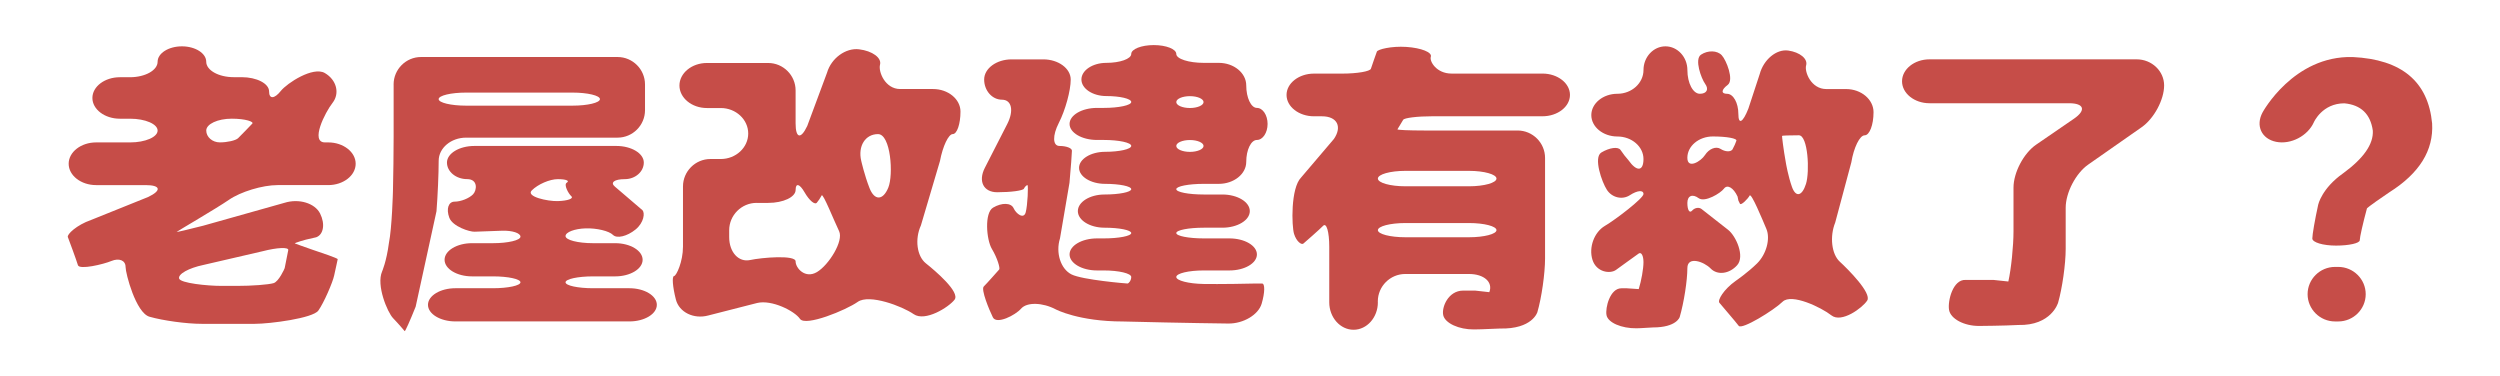 <?xml version="1.0" encoding="utf-8"?>
<!-- Generator: Adobe Illustrator 23.0.2, SVG Export Plug-In . SVG Version: 6.00 Build 0)  -->
<svg version="1.1" id="圖層_1" xmlns="http://www.w3.org/2000/svg" xmlns:xlink="http://www.w3.org/1999/xlink" x="0px" y="0px"
	 viewBox="0 0 911.26 137.17" style="enable-background:new 0 0 911.26 137.17;" xml:space="preserve">
<style type="text/css">
	.st0{fill:#C64D48;}
</style>
<g>
	<g>
		<path class="st0" d="M57.45,22.51c0-3.09,3.99-5.62,8.86-5.62s8.86,2.53,8.86,5.62s4.5,5.62,10,5.62h2.91c5.5,0,10,2.33,10,5.19
			c0,2.85,1.91,2.79,4.25-0.14c2.34-2.93,11.79-9.05,16.07-6.56s5.54,7.39,2.81,10.88c-2.73,3.49-8.25,14.41-2.75,14.41h1.18
			c5.5,0,10,3.5,10,7.78s-4.5,7.78-10,7.78h-18.47c-5.5,0-13.5,2.43-17.78,5.4c-4.28,2.97-19.02,11.55-19.02,11.67
			c0,0.12,4.36-0.9,9.69-2.27l29.62-8.34c5.25-1.65,11.09,0.1,13,3.91c1.9,3.8,1.25,7.69-1.44,8.65c0,0,0,0-3.74,0.86
			c-2.02,0.58-2.02,0.58-2.02,0.58c-1.27,0.39-2.17,0.75-2.02,0.79c0.16,0.04,3.2,1.23,6.41,2.3c3.21,1.07,9.26,3.1,9.22,3.46
			c-0.04,0.36-0.78,3.52-1.3,5.98c-0.52,2.46-3.74,9.94-5.76,12.75c-2.02,2.81-17.68,4.83-23.18,4.83H73.5
			c-5.5,0-14.05-1.17-19.01-2.59s-8.72-15.78-8.72-18.15c0-2.38-2.33-3.35-5.19-2.16c-2.85,1.19-11.66,3.3-12.18,1.51
			c-0.52-1.78-3.28-9.24-3.67-10.23c-0.4-0.99,3.25-4.43,8.44-6.23l20.87-8.4c4.96-2.38,4.52-4.32-0.98-4.32H35.03
			c-5.5,0-10-3.5-10-7.78s4.5-7.78,10-7.78h12.42c5.5,0,10-1.95,10-4.32s-4.5-4.32-10-4.32h-3.77c-5.5,0-10-3.4-10-7.56
			c0-4.16,4.5-7.56,10-7.56h3.77C52.95,28.13,57.45,25.6,57.45,22.51z M105.07,91.17c0.2-1.15-4-0.97-9.32,0.4l-21.59,5
			c-5.39,1.12-9.37,3.36-8.86,4.98c0.51,1.63,10.05,2.66,15.55,2.66h5.5c5.5,0,11.52-0.45,13.38-1.01c1.86-0.55,4-5.24,4.04-5.48
			S104.87,92.32,105.07,91.17z M80.14,51.9c2.73,0,5.72-0.68,6.63-1.51c0.91-0.83,4.52-4.66,5.19-5.33c0.67-0.67-2.38-1.8-7.49-1.8
			c-5.11,0-9.29,1.95-9.29,4.32S77.41,51.9,80.14,51.9z"/>
	</g>
	<g>
		<path class="st0" d="M143.47,30.78c0-5.5,4.5-10,10-10h71.64c5.5,0,10,4.5,10,10v9.39c0,5.5-4.5,10-10,10h-55.21
			c-5.5,0-10,3.79-10,8.43c0,4.64-0.36,12.91-0.8,18.4l-7.59,34.78c-2.04,5.11-3.84,9.12-4,8.92s-2.23-2.65-4.25-4.75
			c-2.02-2.1-6.19-11.97-3.98-17.01c0,0,1.6-3.66,2.47-10.29c1.15-5.76,1.48-18.96,1.48-18.96c0.14-5.5,0.25-14.5,0.25-20V30.78z
			 M162.92,59.25c0-3.33,4.5-6.05,10-6.05h51.75c5.5,0,10,2.72,10,6.05c0,3.33-3.11,6.05-6.92,6.05s-5.43,1.23-3.6,2.74
			c1.82,1.51,8.83,7.55,9.94,8.5c1.11,0.95,0.64,4.64-2.45,7.13c-3.09,2.5-6.79,3.37-8.21,1.95c-1.43-1.43-5.9-2.5-9.94-2.38
			c-4.04,0.12-7.35,1.38-7.35,2.81s4.5,2.59,10,2.59h8.1c5.5,0,10,2.72,10,6.05s-4.5,6.05-10,6.05h-8.1c-5.5,0-10,0.97-10,2.16
			s4.5,2.16,10,2.16h13.28c5.5,0,10,2.72,10,6.05c0,3.33-4.5,6.05-10,6.05H166c-5.5,0-10-2.72-10-6.05c0-3.33,4.5-6.05,10-6.05
			h13.71c5.5,0,10-0.97,10-2.16s-4.5-2.16-10-2.16h-7.66c-5.5,0-10-2.72-10-6.05s4.5-6.05,10-6.05h7.66c5.5,0,10-1.07,10-2.38
			s-3.01-2.28-6.7-2.16c-3.68,0.12-8.19,0.28-10.02,0.36c-1.82,0.08-8.03-1.91-9.22-5.12c-1.19-3.21-0.31-5.84,1.95-5.84
			c2.26,0,5.27-1.2,6.7-2.66c1.43-1.47,1.88-5.55-2.16-5.55S162.92,62.58,162.92,59.25z M169.89,33.75c-5.5,0-10,1.07-10,2.38
			c0,1.31,4.5,2.38,10,2.38h38.79c5.5,0,10-1.07,10-2.38c0-1.31-4.5-2.38-10-2.38H169.89z M203.33,73.3c3.69-0.12,5.89-0.93,4.9-1.8
			c-0.99-0.87-2.84-4.19-1.65-4.9c1.19-0.71-0.27-1.3-3.24-1.3c-2.97,0-7.25,1.85-9.51,4.11C191.57,71.67,199.65,73.42,203.33,73.3z
			"/>
	</g>
	<g>
		<path class="st0" d="M301.46,26.49c1.54-5.28,6.8-9.11,11.67-8.52c4.87,0.59,8.31,3.12,7.64,5.62c-0.67,2.5,1.84,8.86,7.34,8.86
			h11.99c5.5,0,10,3.7,10,8.21s-1.26,8.21-2.81,8.21c-1.55,0-3.65,4.42-4.67,9.83l-6.94,23.45c-2.29,5-1.48,11.23,1.81,13.84
			c3.29,2.62,12.59,10.48,10.45,13.25c-2.14,2.77-10.75,8.15-14.91,5.26c-4.16-2.89-16.19-7.44-20.39-4.46
			c-4.2,2.97-19.05,9.09-21.04,6.19c-1.98-2.89-10.28-7.08-15.63-5.79l-17.8,4.55c-5.31,1.44-10.62-1.18-11.81-5.81
			c-1.19-4.64-1.48-8.49-0.65-8.57c0.83-0.08,3.24-5.22,3.24-10.72V67.96c0-5.5,4.5-10,10-10h3.78c5.5,0,10-4.18,10-9.29
			s-4.5-9.29-10-9.29h-5.07c-5.5,0-10-3.7-10-8.21s4.5-8.21,10-8.21H280c5.5,0,10,4.5,10,10v11.99c0,5.5,1.91,5.93,4.25,0.95
			L301.46,26.49z M275.79,73.95c-5.5,0-10,4.5-10,10v2.48c0,5.5,3.44,9.26,7.64,8.35c4.2-0.91,16.57-1.95,16.57,0.5
			c0,2.46,3.5,6.43,7.78,3.89s9.81-11.31,8.07-14.91c-1.74-3.6-5.86-13.91-6.34-13.04c0,0,0,0-0.86,1.44
			c-0.86,1.16-0.86,1.16-0.86,1.16c-0.71,1.03-2.76-0.66-4.54-3.75c-1.78-3.09-3.24-3.48-3.24-0.86c0,2.62-4.5,4.75-10,4.75H275.79z
			 M320.04,48.88c-4.64,0-7.39,4.38-6.12,9.73c0,0,1.19,5.3,3.02,9.94c1.82,4.64,4.9,4.57,6.84-0.14
			C325.73,63.69,324.68,48.88,320.04,48.88z"/>
	</g>
	<g>
		<path class="st0" d="M367.13,45.24c2.51-4.89,1.65-8.9-1.92-8.9c-3.57,0-6.48-3.31-6.48-7.35s4.5-7.35,10-7.35h11.55
			c5.5,0,10,3.31,10,7.35s-1.95,11.14-4.32,15.78c-2.38,4.64-2.28,8.43,0.22,8.43c2.5,0,4.54,0.78,4.54,1.73
			c0,0.95-0.4,6.21-0.89,11.69l-3.46,20.27c-1.65,5.25,0.25,11.16,4.21,13.14c3.96,1.98,19.95,3.31,20.39,3.31
			c0.43,0,1.37-1.07,1.37-2.38c0-1.31-4.5-2.38-10-2.38h-2.48c-5.5,0-10-2.63-10-5.84c0-3.21,4.5-5.84,10-5.84h2.48
			c5.5,0,10-0.88,10-1.95c0-1.07-4.38-1.95-9.73-1.95c-5.35,0-9.73-2.72-9.73-6.05c0-3.33,4.38-6.05,9.73-6.05
			c5.35,0,9.73-0.88,9.73-1.94c0-1.07-4.28-1.94-9.51-1.94s-9.51-2.63-9.51-5.84s4.28-5.84,9.51-5.84s9.51-0.97,9.51-2.16
			c0-1.19-4.5-2.16-10-2.16h-2.48c-5.5,0-10-2.63-10-5.84s4.5-5.84,10-5.84h2.48c5.5,0,10-0.97,10-2.16c0-1.19-4.08-2.16-9.08-2.16
			c-4.99,0-9.08-2.72-9.08-6.05c0-3.33,4.08-6.05,9.08-6.05c4.99,0,9.08-1.46,9.08-3.24s3.7-3.24,8.21-3.24
			c4.52,0,8.21,1.46,8.21,3.24s4.5,3.24,10,3.24h5.5c5.5,0,10,3.7,10,8.21s1.75,8.21,3.89,8.21c2.14,0,3.89,2.63,3.89,5.84
			s-1.75,5.84-3.89,5.84c-2.14,0-3.89,3.6-3.89,8c0,4.4-4.5,8-10,8h-5.5c-5.5,0-10,0.88-10,1.94c0,1.07,4.5,1.94,10,1.94h6.8
			c5.5,0,10,2.72,10,6.05c0,3.33-4.5,6.05-10,6.05h-6.8c-5.5,0-10,0.88-10,1.95c0,1.07,4.5,1.95,10,1.95h9.39c5.5,0,10,2.63,10,5.84
			c0,3.21-4.5,5.84-10,5.84h-9.39c-5.5,0-10,1.07-10,2.38c0,1.31,4.5,2.46,10,2.55c0,0,6.86,0.12,18.96-0.17c2.3,0,2.3,0,2.3,0
			c1.11,0,1.05,3.31-0.14,7.35c-1.19,4.04-6.66,7.3-12.16,7.24c0,0-15.94-0.18-38.41-0.75c-16.14,0-24.45-4.4-24.45-4.4
			c-4.86-2.57-10.56-2.7-12.66-0.29c-2.1,2.42-8.96,5.91-10.3,3.17c-1.35-2.73-4.42-10.17-3.31-11.24c1.11-1.07,5.22-5.76,5.62-6.19
			c0.4-0.43-0.64-4.13-2.66-7.49c-2.02-3.37-2.78-13.16,0.43-15.06s6.58-1.8,7.49,0.22c0.91,2.02,3.68,4.13,4.4,1.51
			c0.71-2.62,1-9.94,0.65-9.94c-0.36,0-0.94,0.58-1.3,1.3c-0.36,0.71-4.73,1.3-9.73,1.3s-7.02-4-4.51-8.9L367.13,45.24z
			 M438.7,37.21c0-1.19-2.24-2.16-4.97-2.16c-2.73,0-4.97,0.97-4.97,2.16c0,1.19,2.24,2.16,4.97,2.16
			C436.46,39.37,438.7,38.4,438.7,37.21z M433.73,51.04c-2.73,0-4.97,0.97-4.97,2.16c0,1.19,2.24,2.16,4.97,2.16
			c2.73,0,4.97-0.97,4.97-2.16C438.7,52.01,436.46,51.04,433.73,51.04z"/>
	</g>
	<g>
		<path class="st0" d="M502.24,110.2c0,5.5-3.99,10-8.86,10c-4.87,0-8.86-4.5-8.86-10V90c0-5.5-1.01-8.96-2.24-7.69
			c-1.23,1.27-6.53,5.93-7.2,6.48c-0.67,0.56-2.51-0.72-3.39-3.53c-0.87-2.81-1.29-16.67,2.58-20.57l11.95-14.04
			c3.1-4.54,1.14-8.26-4.36-8.26h-2.91c-5.5,0-10-3.5-10-7.78s4.5-7.78,10-7.78h10.26c5.5,0,10.23-0.81,10.5-1.8
			c0.28-0.99,1.88-5.36,2.16-6.2c0.28-0.83,5.27-2.09,10.74-1.73c5.47,0.36,9.49,1.98,8.93,3.6c-0.56,1.63,2.05,6.12,7.55,6.12
			h33.17c5.5,0,10,3.5,10,7.78s-4.5,7.78-10,7.78h-40.08c-5.5,0-10.33,0.58-10.72,1.3c-0.4,0.71-1.97,3.22-2.09,3.46
			c-0.12,0.24,4.28,0.43,9.78,0.43h34.03c5.5,0,10,4.5,10,10v36.62c0,5.5-1.26,14.32-2.8,19.6c0,0-1.82,6.24-13.63,5.96
			c-5.19,0.28-9.45,0.33-9.45,0.33c-5.5,0.06-10.55-2.26-11.23-5.16c-0.67-2.89,1.81-9,7.28-9c0,0,0,0,4.32,0
			c5.19,0.58,5.19,0.58,5.19,0.58c1.43-3.65-1.91-6.63-7.41-6.63h-23.23c-5.5,0-10,4.5-10,10V110.2z M512.24,62.28
			c-5.5,0-10,1.26-10,2.81c0,1.55,4.5,2.81,10,2.81h23.23c5.5,0,10-1.26,10-2.81c0-1.55-4.5-2.81-10-2.81H512.24z M512.24,81.3
			c-5.5,0-10,1.17-10,2.59c0,1.43,4.5,2.59,10,2.59h23.23c5.5,0,10-1.17,10-2.59c0-1.43-4.5-2.59-10-2.59H512.24z"/>
	</g>
	<g>
		<path class="st0" d="M580.04,41.96c0-4.28,4.28-7.78,9.51-7.78s9.51-3.89,9.51-8.65c0-4.75,3.6-8.64,8-8.64c4.4,0,8,3.89,8,8.64
			c0,4.75,2.04,8.65,4.54,8.65c2.5,0,3.37-1.62,1.94-3.6c-1.43-1.98-4.01-9-1.51-10.66c2.5-1.66,5.9-1.57,7.56,0.22
			c1.66,1.78,4.54,9.02,2.16,10.81c-2.38,1.78-2.47,3.24-0.22,3.24c2.26,0,4.11,3.31,4.11,7.35s1.64,3.16,3.65-1.96l4.13-12.58
			c1.43-5.31,6.1-9.17,10.37-8.58c4.28,0.59,7.23,3.03,6.55,5.4c-0.67,2.38,1.84,8.64,7.34,8.64h7.23c5.5,0,10,3.79,10,8.43
			c0,4.64-1.46,8.43-3.24,8.43c-1.78,0-3.97,4.44-4.86,9.87l-5.87,21.93c-2.06,5.1-1.32,11.51,1.65,14.24
			c2.97,2.73,11.76,11.5,10.01,14.19c-1.74,2.69-9.35,8.3-13.04,5.4s-14.55-8.14-17.8-4.97c-3.25,3.17-14.88,10.3-15.99,8.79
			c-1.11-1.51-6.35-7.52-7.06-8.43c-0.71-0.91,1.52-4.83,6.01-8c0,0,4.38-3.01,7.75-6.34c3.37-3.33,4.89-8.97,3.39-12.54
			c-1.51-3.57-5.53-13.32-6.12-12.17c-0.59,1.15-3.14,3.75-3.53,2.96c0,0,0,0-0.57-1.16c-0.29-1.44-0.29-1.44-0.29-1.44
			c-1.5-3.25-3.74-4.55-4.97-2.88c-1.23,1.66-6.96,5.12-9.22,3.46c-2.26-1.66-4.11-0.89-4.11,1.73c0,2.62,0.78,3.88,1.73,2.81
			c0.95-1.07,2.51-1.33,3.46-0.57c0.95,0.75,6.72,5.27,9.65,7.56c2.93,2.3,6.17,9.68,3.32,12.89c-2.85,3.21-7.2,3.76-9.66,1.23
			c-2.46-2.53-8.5-4.66-8.5-0.15c0,4.52-1.25,12.53-2.79,17.82c0,0-1.1,3.8-9.75,3.8c-4.04,0.28-5.99,0.31-5.99,0.31
			c-5.5,0.07-10.42-2.08-10.94-4.78c-0.52-2.7,1.28-9.8,5.4-9.8c0,0,0,0,2.02,0c4.32,0.29,4.32,0.29,4.32,0.29
			c0.95-3.01,1.73-7.42,1.73-9.8s-0.78-3.8-1.73-3.17c-0.95,0.64-6.11,4.43-8.29,5.98c-2.18,1.55-7.14,0.84-8.57-3.67
			c-1.43-4.52,0.62-10.09,4.54-12.39c3.92-2.3,14.05-10.06,14.05-11.6c0-1.55-2.24-1.35-4.97,0.43c-2.73,1.78-6.5,0.91-8.36-1.95
			c-1.86-2.85-4.99-11.83-2.02-13.62c2.97-1.78,6.11-2.2,6.98-0.93c0,0,0,0,1.45,2.01c1.44,1.73,1.44,1.73,1.44,1.73
			c3.01,4.28,5.48,4.09,5.48-0.43s-4.28-8.21-9.51-8.21S580.04,46.24,580.04,41.96z M621.47,56.52c1.47-2.3,4.03-3.31,5.69-2.24
			c1.66,1.07,3.61,1.17,4.32,0.22c0,0,0,0,0.86-1.73c0.57-1.44,0.57-1.44,0.57-1.44c0.4-0.87-3.46-1.59-8.57-1.59
			s-9.29,3.5-9.29,7.78C615.06,61.8,620,58.82,621.47,56.52z M655.69,49.31c-3.33,0-6.09,0.1-6.13,0.22
			c-0.04,0.12,0.45,4.64,1.44,10.05c0,0,0.78,4.61,2.17,8.53c1.39,3.92,3.69,3.44,5.12-1.08C659.71,62.52,659.02,49.31,655.69,49.31
			z"/>
	</g>
	<g>
		<path class="st0" d="M733.93,68.39c0-5.5,3.71-12.54,8.25-15.66l13.76-9.44c4.54-3.11,3.75-5.66-1.75-5.66H703.3
			c-5.5,0-10-3.6-10-8s4.5-8,10-8h75.53c5.5,0,10,4.28,10,9.51s-3.69,12.09-8.2,15.24l-19.48,13.62c-4.51,3.15-8.2,10.23-8.2,15.73
			v15.01c0,5.5-1.25,14.32-2.77,19.61c0,0-2.42,8.4-14.52,8.11c-4.9,0.28-14.21,0.35-14.21,0.35c-5.5,0.04-10.45-2.58-11.01-5.83
			c-0.56-3.25,1.38-11.19,6.05-10.95c0,0,0,0,10.09,0c5.47,0.58,5.47,0.58,5.47,0.58c1.03-4.6,1.88-12.86,1.88-18.36V68.39z"/>
	</g>
	<g>
		<path class="st0" d="M862.76,75.97c-1.44,5.31-2.62,10.53-2.62,11.6c0,1.07-3.89,1.95-8.64,1.95c-4.75,0-8.65-1.17-8.65-2.59
			c0-1.43,0.97-6.99,2.15-12.36c0,0,1.31-5.94,9.09-11.41c7.49-5.47,11.09-10.66,10.81-15.56c-0.86-6.05-4.32-9.36-10.37-9.94
			c-8.07,0-11.09,6.84-11.09,6.84c-2.22,5.03-8.41,8.27-13.76,7.2c-5.35-1.07-7.58-5.9-4.96-10.74c0,0,11.23-20.74,32.84-20.17
			c17.86,0.86,27.52,8.94,28.96,24.21c0.57,9.8-4.61,18.15-15.56,25.07C862.88,75.54,862.76,75.97,862.76,75.97z M862.31,107.23
			c0,5.47-4.5,9.94-10,9.94h-1.18c-5.5,0-10-4.47-10-9.94c0-5.47,4.5-9.94,10-9.94h1.18C857.81,97.29,862.31,101.76,862.31,107.23z"
			/>
	</g>
</g>
</svg>
